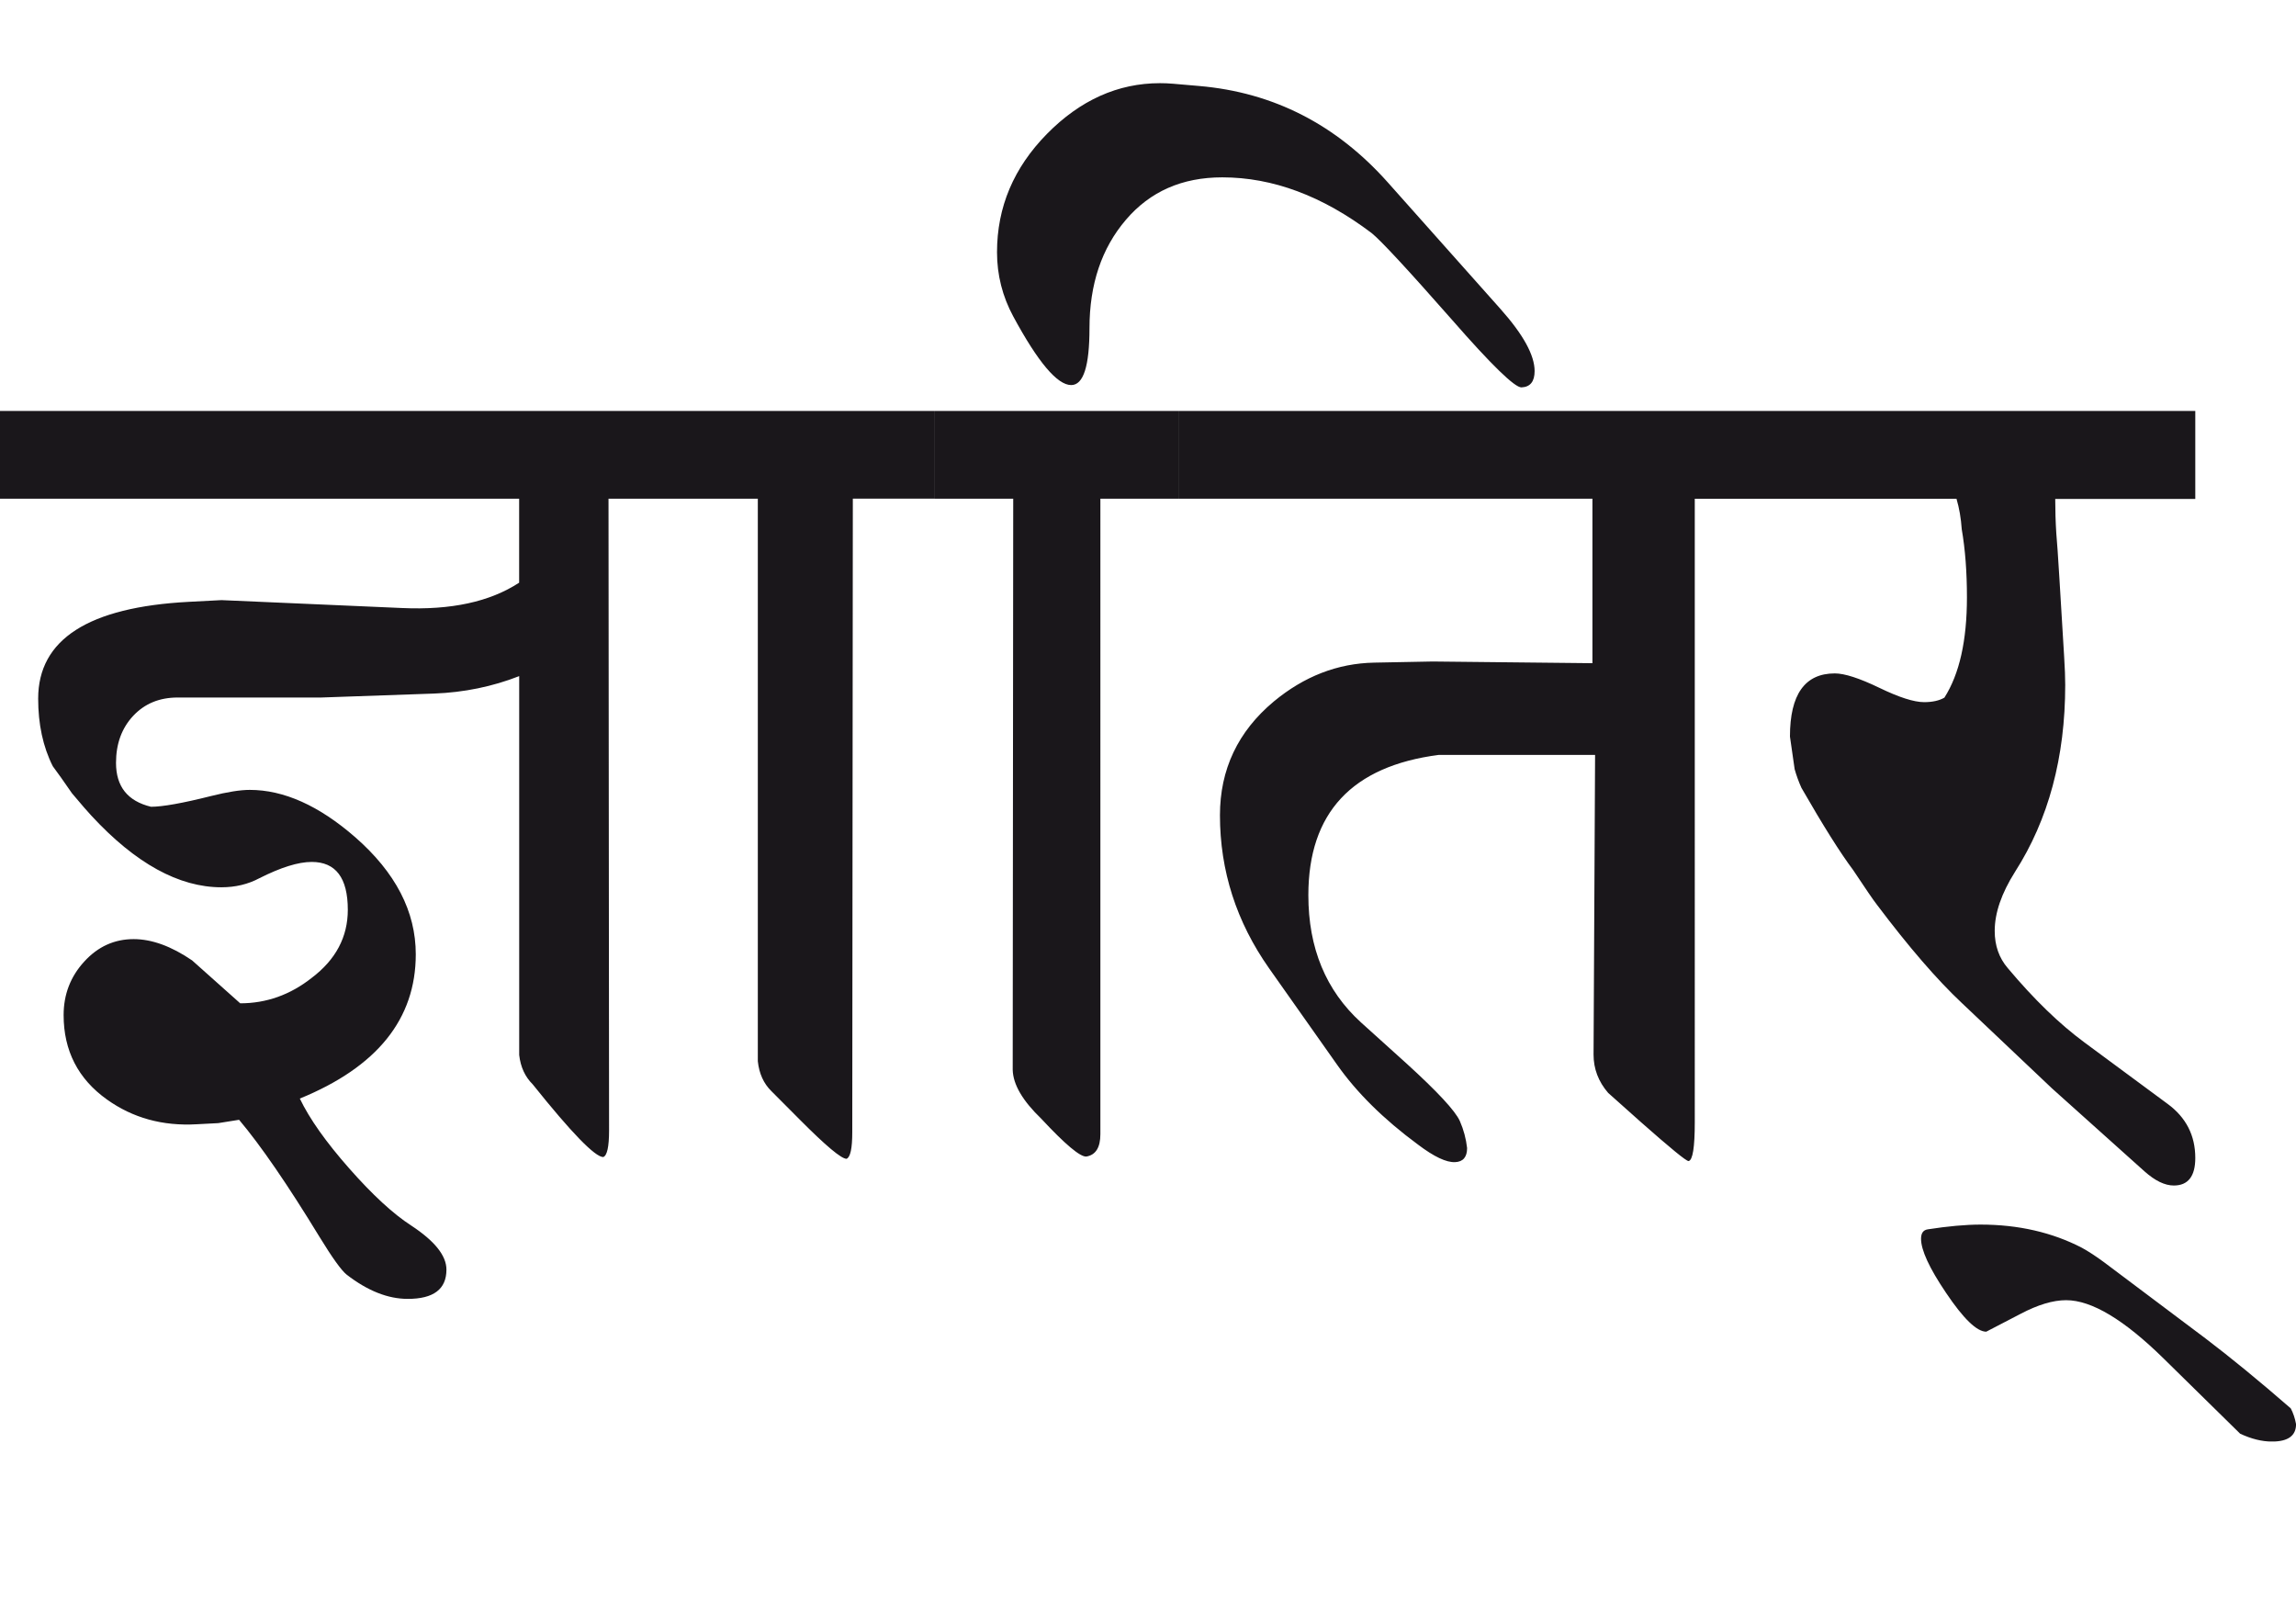 <?xml version="1.0" encoding="utf-8"?>
<!-- Generator: Adobe Illustrator 15.0.2, SVG Export Plug-In . SVG Version: 6.00 Build 0)  -->
<!DOCTYPE svg PUBLIC "-//W3C//DTD SVG 1.1//EN" "http://www.w3.org/Graphics/SVG/1.1/DTD/svg11.dtd">
<svg version="1.1" id="Ebene_1" xmlns="http://www.w3.org/2000/svg" xmlns:xlink="http://www.w3.org/1999/xlink" x="0px" y="0px"
	 width="40.671px" height="28.35px" viewBox="0 0 40.671 28.35" enable-background="new 0 0 40.671 28.35" xml:space="preserve">
<g>
	<defs>
		<rect id="SVGID_1_" y="1.473" width="40.671" height="24.058"/>
	</defs>
	<clipPath id="SVGID_2_">
		<use xlink:href="#SVGID_1_"  overflow="visible"/>
	</clipPath>
	<path clip-path="url(#SVGID_2_)" fill="#1A171B" d="M39.07,23.707l-1.795-1.348c-0.153-0.113-0.286-0.199-0.398-0.26
		c-0.523-0.271-1.123-0.41-1.793-0.41c-0.266,0-0.578,0.029-0.935,0.084c-0.081,0.012-0.12,0.068-0.12,0.168
		c0,0.199,0.146,0.518,0.443,0.957c0.308,0.459,0.546,0.688,0.712,0.688l0.612-0.318c0.301-0.158,0.569-0.24,0.803-0.24
		c0.452,0,1.028,0.346,1.731,1.037l1.352,1.328c0.198,0.092,0.385,0.139,0.563,0.139c0.284,0,0.427-0.102,0.427-0.309
		c-0.02-0.107-0.051-0.199-0.094-0.279C40.012,24.451,39.507,24.039,39.07,23.707 M38.886,7.278H31.16v1.556h3.497
		C34.706,9,34.737,9.18,34.75,9.373c0.062,0.359,0.092,0.762,0.092,1.207c0,0.765-0.132,1.356-0.399,1.776
		c-0.091,0.053-0.212,0.08-0.359,0.08c-0.18,0-0.445-0.085-0.796-0.255c-0.351-0.169-0.613-0.254-0.786-0.254
		c-0.531,0-0.795,0.373-0.795,1.118l0.083,0.578c0.03,0.106,0.069,0.217,0.12,0.33c0.382,0.665,0.687,1.151,0.916,1.456
		c0.217,0.326,0.357,0.533,0.425,0.619c0.562,0.746,1.061,1.324,1.5,1.736l1.599,1.514l1.638,1.469
		c0.187,0.166,0.358,0.25,0.519,0.25c0.253,0,0.38-0.164,0.38-0.488c0-0.4-0.164-0.719-0.492-0.959l-1.47-1.086
		c-0.445-0.328-0.897-0.766-1.36-1.318c-0.154-0.18-0.231-0.398-0.231-0.658c0-0.32,0.12-0.666,0.36-1.047
		c0.592-0.924,0.889-2.028,0.889-3.311c0-0.128-0.006-0.294-0.019-0.5l-0.084-1.387c-0.023-0.386-0.042-0.652-0.055-0.797
		c-0.013-0.207-0.019-0.409-0.019-0.609h2.481V7.278z M31.169,7.278H20.88v1.555l7.328,0v2.913l-2.831-0.03l-1.037,0.02
		c-0.647,0.013-1.239,0.243-1.776,0.688c-0.636,0.531-0.954,1.204-0.954,2.015c0,0.982,0.291,1.888,0.871,2.712l1.203,1.705
		c0.346,0.492,0.822,0.965,1.434,1.416c0.284,0.215,0.502,0.318,0.657,0.311c0.142-0.006,0.213-0.09,0.213-0.25
		c-0.019-0.166-0.061-0.324-0.129-0.479c-0.081-0.18-0.395-0.518-0.944-1.018l-0.806-0.727c-0.622-0.566-0.933-1.316-0.933-2.254
		c0-1.458,0.771-2.286,2.312-2.485h2.767l-0.027,5.308c0,0.252,0.085,0.477,0.258,0.678l0.583,0.52
		c0.518,0.457,0.799,0.688,0.842,0.688c0.074-0.014,0.11-0.244,0.11-0.688V8.834h1.148V7.278z M20.88,7.278h-4.329v1.555h1.397
		l-0.009,10.114c0.006,0.26,0.175,0.549,0.508,0.869c0.42,0.451,0.685,0.674,0.795,0.668c0.167-0.027,0.25-0.16,0.25-0.398V8.833
		h1.387V7.278z M24.582,3.229c-0.913-1.024-2.026-1.593-3.34-1.706l-0.462-0.04c-0.081-0.007-0.159-0.01-0.232-0.01
		c-0.746,0-1.414,0.301-2.002,0.898c-0.589,0.599-0.885,1.296-0.885,2.096c0,0.404,0.097,0.785,0.288,1.138
		c0.438,0.81,0.78,1.215,1.026,1.215c0.217,0,0.324-0.336,0.324-1.007c0-0.777,0.215-1.417,0.645-1.92
		c0.428-0.502,0.996-0.752,1.707-0.752c0.894,0,1.776,0.329,2.646,0.987c0.16,0.128,0.631,0.635,1.415,1.526
		c0.709,0.812,1.123,1.213,1.24,1.207c0.154-0.007,0.232-0.103,0.232-0.289c0-0.28-0.2-0.645-0.603-1.098L24.582,3.229z
		 M16.551,7.278h-4.608v1.555h1.481v9.963c0.023,0.219,0.104,0.396,0.24,0.529l0.508,0.51c0.457,0.459,0.731,0.689,0.824,0.689
		c0.068-0.029,0.101-0.186,0.101-0.471l0.01-11.221h1.443V7.278z M9.196,10.32c-0.518,0.339-1.209,0.488-2.073,0.449l-3.2-0.14
		l-0.574,0.03c-1.782,0.093-2.673,0.665-2.673,1.715c0,0.452,0.085,0.852,0.259,1.197c0.079,0.105,0.194,0.267,0.34,0.479
		c0.174,0.207,0.288,0.338,0.344,0.397c0.782,0.846,1.551,1.268,2.303,1.268c0.246,0,0.472-0.053,0.675-0.162
		c0.376-0.189,0.684-0.287,0.925-0.287c0.425,0,0.639,0.281,0.639,0.848c0,0.48-0.213,0.883-0.639,1.205
		c-0.381,0.301-0.804,0.451-1.267,0.451l-0.852-0.76c-0.369-0.252-0.715-0.377-1.036-0.377c-0.339,0-0.632,0.131-0.875,0.398
		c-0.244,0.266-0.365,0.582-0.365,0.947c0,0.631,0.256,1.131,0.768,1.496c0.456,0.326,0.986,0.473,1.591,0.438l0.38-0.02
		l0.369-0.059c0.384,0.455,0.858,1.145,1.426,2.076c0.227,0.371,0.388,0.594,0.479,0.666c0.371,0.287,0.731,0.43,1.083,0.43
		c0.457,0,0.685-0.172,0.685-0.518c0-0.248-0.207-0.506-0.621-0.779C6.964,21.5,6.596,21.16,6.185,20.693
		c-0.41-0.465-0.702-0.877-0.874-1.236c1.368-0.559,2.054-1.408,2.054-2.555c0-0.758-0.358-1.449-1.073-2.074
		c-0.642-0.56-1.265-0.838-1.868-0.838c-0.167,0-0.395,0.036-0.686,0.109c-0.505,0.127-0.86,0.19-1.063,0.19
		c-0.415-0.1-0.62-0.359-0.62-0.778c0-0.338,0.102-0.616,0.305-0.833c0.203-0.216,0.465-0.324,0.786-0.324h2.544l1.999-0.07
		c0.531-0.02,1.033-0.123,1.508-0.309v6.711c0.025,0.215,0.104,0.385,0.24,0.52c0.686,0.857,1.103,1.287,1.249,1.287
		c0.068-0.025,0.103-0.182,0.103-0.469L10.779,8.833h1.165V7.278H0v1.555h9.196V10.32z"/>
</g>
</svg>

